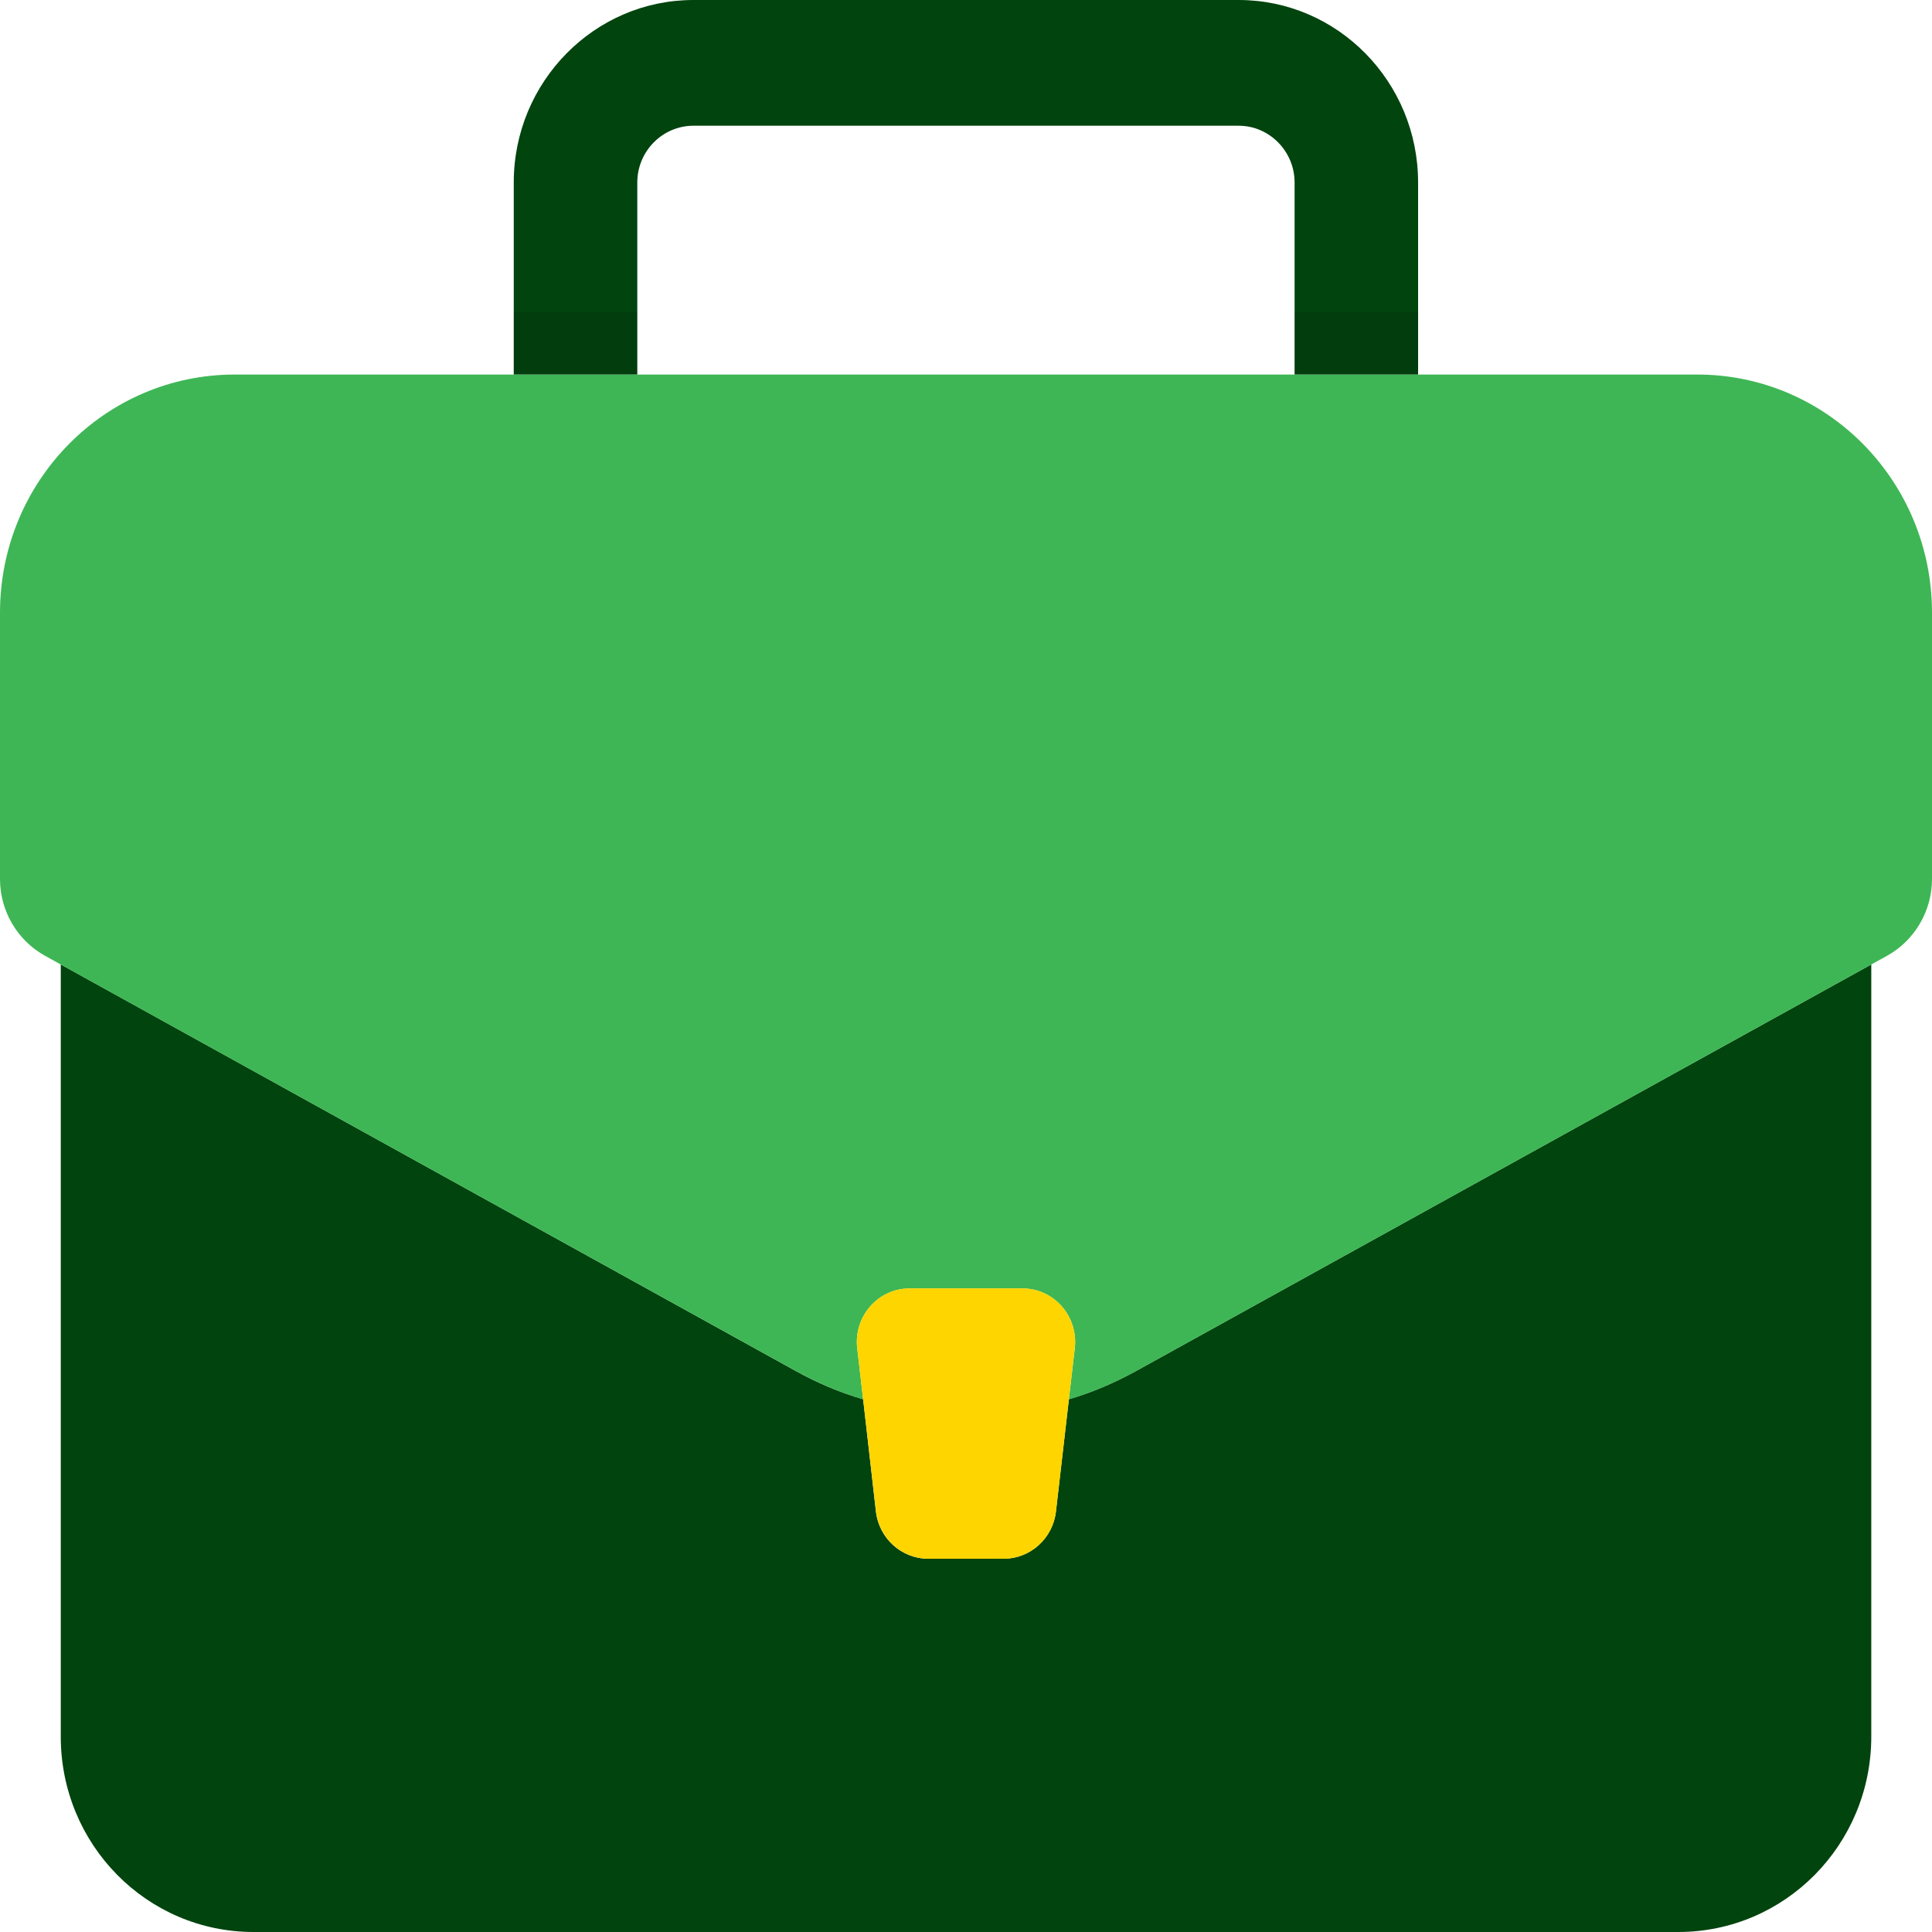 <svg xmlns="http://www.w3.org/2000/svg" width="51" height="51" viewBox="0 0 51 51" fill="none">
<g clip-path="url(#clip0_1390_278)">
<path d="M49.397 25.459V45.842C49.397 48.694 47.118 51 44.303 51H6.693C3.877 51 1.604 48.694 1.604 45.842V25.459L21.011 36.193C21.58 36.506 22.172 36.76 22.785 36.936L23.121 39.897C23.203 40.613 23.799 41.147 24.505 41.147H26.491C27.196 41.147 27.793 40.613 27.874 39.897L28.216 36.936C28.823 36.76 29.415 36.506 29.985 36.193L49.397 25.459Z" fill="#01440E"/>
<path d="M51 16.175V23.203C51 24.044 50.547 24.823 49.812 25.231L49.397 25.46L29.988 36.193C29.416 36.505 28.825 36.76 28.215 36.939L28.372 35.587C28.467 34.752 27.826 34.012 26.99 34.012H24.01C23.174 34.012 22.533 34.752 22.628 35.587L22.785 36.939C22.175 36.76 21.584 36.505 21.012 36.193L1.603 25.46L1.188 25.23C0.452 24.822 0 24.044 0 23.203V16.175C0 12.7 2.772 9.887 6.198 9.887H44.803C48.228 9.888 51 12.7 51 16.175V16.175Z" fill="#3EB655"/>
<path d="M32.698 0H18.304C15.689 0 13.562 2.163 13.562 4.816V9.886H16.823V4.817C16.823 3.991 17.49 3.319 18.304 3.319H32.698C33.506 3.319 34.174 3.991 34.174 4.817V9.886H37.434V4.817C37.434 2.163 35.313 0 32.698 0V0Z" fill="#01440E"/>
<path opacity="0.1" d="M13.562 8.234H16.823V9.886H13.562V8.234Z" fill="black"/>
<path opacity="0.1" d="M34.174 8.234H37.435V9.886H34.174V8.234Z" fill="black"/>
<path d="M28.372 35.586L27.876 39.897C27.794 40.611 27.197 41.147 26.493 41.147H24.507C23.803 41.147 23.206 40.611 23.124 39.897L22.628 35.586C22.533 34.751 23.174 34.011 24.01 34.011H26.99C27.826 34.011 28.467 34.751 28.372 35.586Z" fill="#FFD500"/>
</g>
<defs>
<clipPath id="clip0_1390_278">
<rect width="51" height="51" fill="white"/>
</clipPath>
</defs>
</svg>